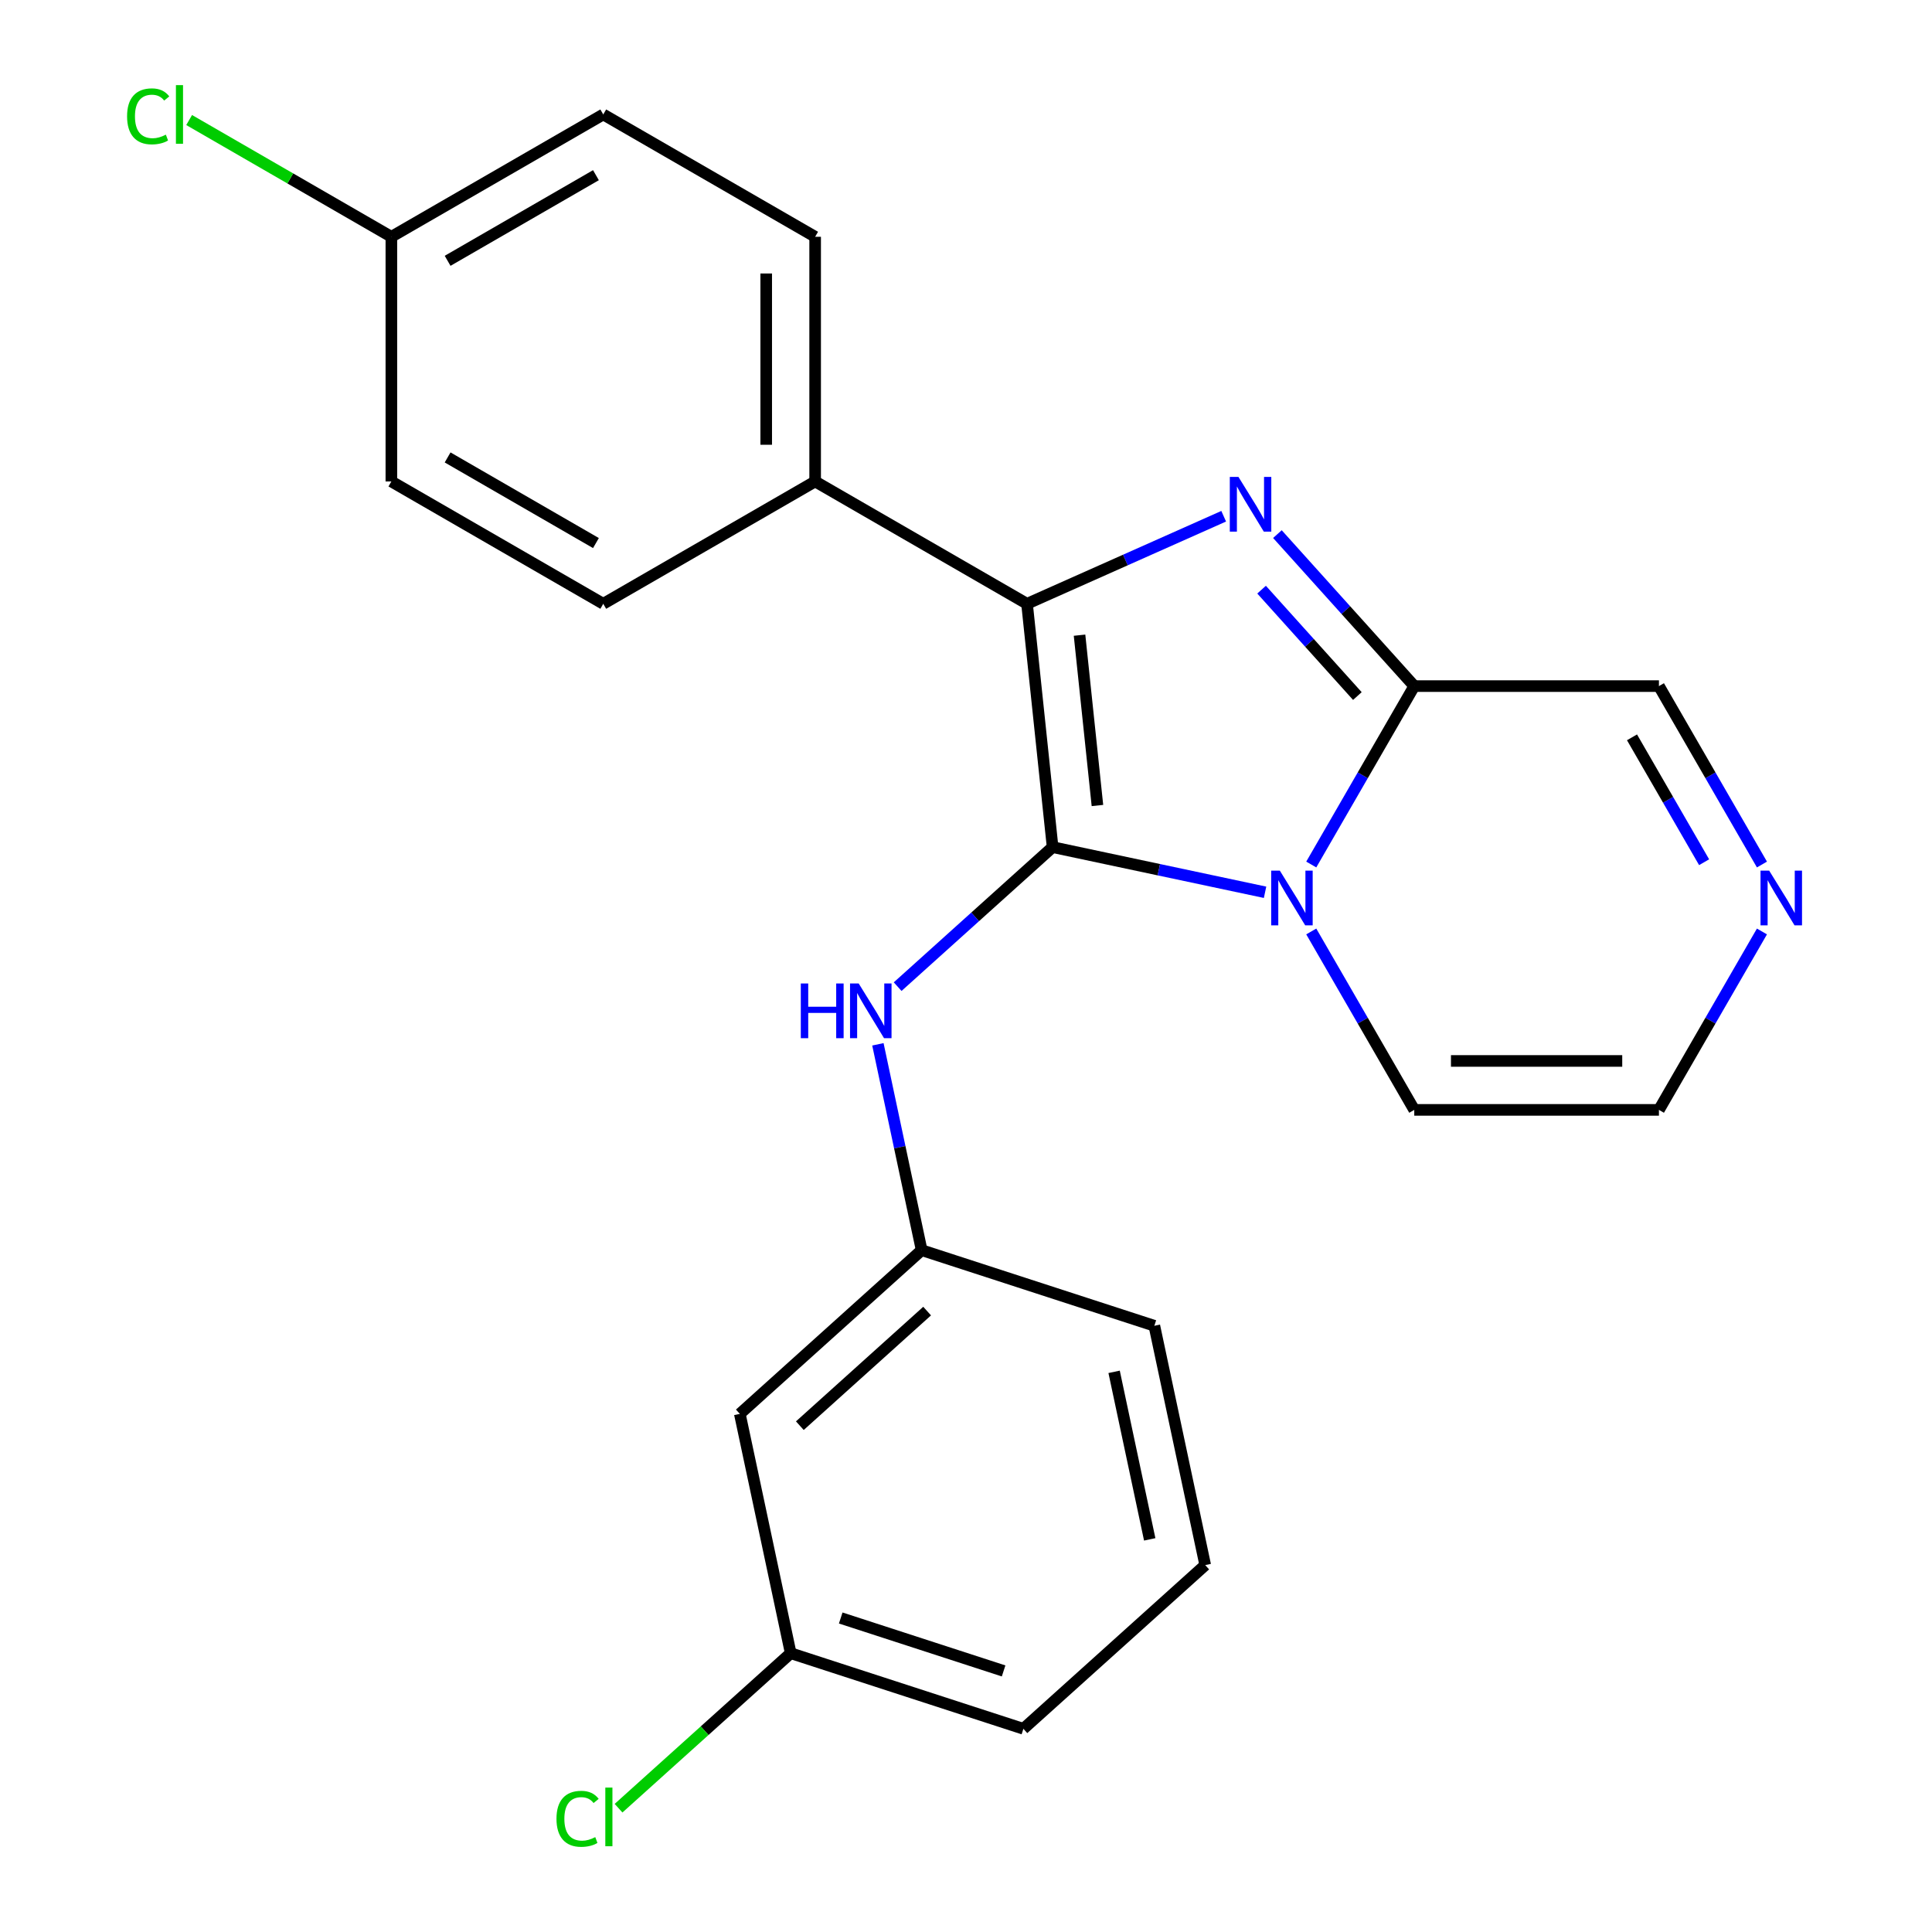 <?xml version='1.0' encoding='iso-8859-1'?>
<svg version='1.1' baseProfile='full'
              xmlns='http://www.w3.org/2000/svg'
                      xmlns:rdkit='http://www.rdkit.org/xml'
                      xmlns:xlink='http://www.w3.org/1999/xlink'
                  xml:space='preserve'
width='1000px' height='1000px' viewBox='0 0 1000 1000'>
<!-- END OF HEADER -->
<rect style='opacity:1.0;fill:#FFFFFF;stroke:none' width='1000' height='1000' x='0' y='0'> </rect>
<path class='bond-0' d='M 544.828,438.469 L 599.811,450.156' style='fill:none;fill-rule:evenodd;stroke:#000000;stroke-width:6px;stroke-linecap:butt;stroke-linejoin:miter;stroke-opacity:1' />
<path class='bond-0' d='M 599.811,450.156 L 654.795,461.843' style='fill:none;fill-rule:evenodd;stroke:#0000FF;stroke-width:6px;stroke-linecap:butt;stroke-linejoin:miter;stroke-opacity:1' />
<path class='bond-2' d='M 544.828,438.469 L 531.591,312.522' style='fill:none;fill-rule:evenodd;stroke:#000000;stroke-width:6px;stroke-linecap:butt;stroke-linejoin:miter;stroke-opacity:1' />
<path class='bond-2' d='M 568.032,416.929 L 558.765,328.767' style='fill:none;fill-rule:evenodd;stroke:#000000;stroke-width:6px;stroke-linecap:butt;stroke-linejoin:miter;stroke-opacity:1' />
<path class='bond-4' d='M 544.828,438.469 L 504.725,474.578' style='fill:none;fill-rule:evenodd;stroke:#000000;stroke-width:6px;stroke-linecap:butt;stroke-linejoin:miter;stroke-opacity:1' />
<path class='bond-4' d='M 504.725,474.578 L 464.622,510.687' style='fill:none;fill-rule:evenodd;stroke:#0000FF;stroke-width:6px;stroke-linecap:butt;stroke-linejoin:miter;stroke-opacity:1' />
<path class='bond-3' d='M 678.704,447.473 L 705.363,401.299' style='fill:none;fill-rule:evenodd;stroke:#0000FF;stroke-width:6px;stroke-linecap:butt;stroke-linejoin:miter;stroke-opacity:1' />
<path class='bond-3' d='M 705.363,401.299 L 732.021,355.125' style='fill:none;fill-rule:evenodd;stroke:#000000;stroke-width:6px;stroke-linecap:butt;stroke-linejoin:miter;stroke-opacity:1' />
<path class='bond-7' d='M 678.704,482.125 L 705.363,528.299' style='fill:none;fill-rule:evenodd;stroke:#0000FF;stroke-width:6px;stroke-linecap:butt;stroke-linejoin:miter;stroke-opacity:1' />
<path class='bond-7' d='M 705.363,528.299 L 732.021,574.473' style='fill:none;fill-rule:evenodd;stroke:#000000;stroke-width:6px;stroke-linecap:butt;stroke-linejoin:miter;stroke-opacity:1' />
<path class='bond-1' d='M 633.376,267.205 L 582.483,289.863' style='fill:none;fill-rule:evenodd;stroke:#0000FF;stroke-width:6px;stroke-linecap:butt;stroke-linejoin:miter;stroke-opacity:1' />
<path class='bond-1' d='M 582.483,289.863 L 531.591,312.522' style='fill:none;fill-rule:evenodd;stroke:#000000;stroke-width:6px;stroke-linecap:butt;stroke-linejoin:miter;stroke-opacity:1' />
<path class='bond-23' d='M 661.188,276.457 L 696.605,315.791' style='fill:none;fill-rule:evenodd;stroke:#0000FF;stroke-width:6px;stroke-linecap:butt;stroke-linejoin:miter;stroke-opacity:1' />
<path class='bond-23' d='M 696.605,315.791 L 732.021,355.125' style='fill:none;fill-rule:evenodd;stroke:#000000;stroke-width:6px;stroke-linecap:butt;stroke-linejoin:miter;stroke-opacity:1' />
<path class='bond-23' d='M 652.991,305.205 L 677.782,332.739' style='fill:none;fill-rule:evenodd;stroke:#0000FF;stroke-width:6px;stroke-linecap:butt;stroke-linejoin:miter;stroke-opacity:1' />
<path class='bond-23' d='M 677.782,332.739 L 702.574,360.273' style='fill:none;fill-rule:evenodd;stroke:#000000;stroke-width:6px;stroke-linecap:butt;stroke-linejoin:miter;stroke-opacity:1' />
<path class='bond-6' d='M 531.591,312.522 L 421.917,249.202' style='fill:none;fill-rule:evenodd;stroke:#000000;stroke-width:6px;stroke-linecap:butt;stroke-linejoin:miter;stroke-opacity:1' />
<path class='bond-8' d='M 732.021,355.125 L 858.661,355.125' style='fill:none;fill-rule:evenodd;stroke:#000000;stroke-width:6px;stroke-linecap:butt;stroke-linejoin:miter;stroke-opacity:1' />
<path class='bond-10' d='M 454.399,540.534 L 465.722,593.807' style='fill:none;fill-rule:evenodd;stroke:#0000FF;stroke-width:6px;stroke-linecap:butt;stroke-linejoin:miter;stroke-opacity:1' />
<path class='bond-10' d='M 465.722,593.807 L 477.046,647.081' style='fill:none;fill-rule:evenodd;stroke:#000000;stroke-width:6px;stroke-linecap:butt;stroke-linejoin:miter;stroke-opacity:1' />
<path class='bond-5' d='M 911.978,482.125 L 885.32,528.299' style='fill:none;fill-rule:evenodd;stroke:#0000FF;stroke-width:6px;stroke-linecap:butt;stroke-linejoin:miter;stroke-opacity:1' />
<path class='bond-5' d='M 885.32,528.299 L 858.661,574.473' style='fill:none;fill-rule:evenodd;stroke:#000000;stroke-width:6px;stroke-linecap:butt;stroke-linejoin:miter;stroke-opacity:1' />
<path class='bond-24' d='M 911.978,447.473 L 885.32,401.299' style='fill:none;fill-rule:evenodd;stroke:#0000FF;stroke-width:6px;stroke-linecap:butt;stroke-linejoin:miter;stroke-opacity:1' />
<path class='bond-24' d='M 885.32,401.299 L 858.661,355.125' style='fill:none;fill-rule:evenodd;stroke:#000000;stroke-width:6px;stroke-linecap:butt;stroke-linejoin:miter;stroke-opacity:1' />
<path class='bond-24' d='M 882.046,446.285 L 863.385,413.963' style='fill:none;fill-rule:evenodd;stroke:#0000FF;stroke-width:6px;stroke-linecap:butt;stroke-linejoin:miter;stroke-opacity:1' />
<path class='bond-24' d='M 863.385,413.963 L 844.724,381.641' style='fill:none;fill-rule:evenodd;stroke:#000000;stroke-width:6px;stroke-linecap:butt;stroke-linejoin:miter;stroke-opacity:1' />
<path class='bond-12' d='M 421.917,249.202 L 421.917,122.562' style='fill:none;fill-rule:evenodd;stroke:#000000;stroke-width:6px;stroke-linecap:butt;stroke-linejoin:miter;stroke-opacity:1' />
<path class='bond-12' d='M 396.589,230.206 L 396.589,141.558' style='fill:none;fill-rule:evenodd;stroke:#000000;stroke-width:6px;stroke-linecap:butt;stroke-linejoin:miter;stroke-opacity:1' />
<path class='bond-13' d='M 421.917,249.202 L 312.243,312.522' style='fill:none;fill-rule:evenodd;stroke:#000000;stroke-width:6px;stroke-linecap:butt;stroke-linejoin:miter;stroke-opacity:1' />
<path class='bond-9' d='M 732.021,574.473 L 858.661,574.473' style='fill:none;fill-rule:evenodd;stroke:#000000;stroke-width:6px;stroke-linecap:butt;stroke-linejoin:miter;stroke-opacity:1' />
<path class='bond-9' d='M 751.017,549.144 L 839.665,549.144' style='fill:none;fill-rule:evenodd;stroke:#000000;stroke-width:6px;stroke-linecap:butt;stroke-linejoin:miter;stroke-opacity:1' />
<path class='bond-11' d='M 477.046,647.081 L 382.934,731.819' style='fill:none;fill-rule:evenodd;stroke:#000000;stroke-width:6px;stroke-linecap:butt;stroke-linejoin:miter;stroke-opacity:1' />
<path class='bond-11' d='M 479.877,678.614 L 413.999,737.931' style='fill:none;fill-rule:evenodd;stroke:#000000;stroke-width:6px;stroke-linecap:butt;stroke-linejoin:miter;stroke-opacity:1' />
<path class='bond-21' d='M 477.046,647.081 L 597.488,686.215' style='fill:none;fill-rule:evenodd;stroke:#000000;stroke-width:6px;stroke-linecap:butt;stroke-linejoin:miter;stroke-opacity:1' />
<path class='bond-14' d='M 382.934,731.819 L 409.264,855.692' style='fill:none;fill-rule:evenodd;stroke:#000000;stroke-width:6px;stroke-linecap:butt;stroke-linejoin:miter;stroke-opacity:1' />
<path class='bond-16' d='M 421.917,122.562 L 312.243,59.242' style='fill:none;fill-rule:evenodd;stroke:#000000;stroke-width:6px;stroke-linecap:butt;stroke-linejoin:miter;stroke-opacity:1' />
<path class='bond-17' d='M 312.243,312.522 L 202.57,249.202' style='fill:none;fill-rule:evenodd;stroke:#000000;stroke-width:6px;stroke-linecap:butt;stroke-linejoin:miter;stroke-opacity:1' />
<path class='bond-17' d='M 308.456,281.09 L 231.685,236.766' style='fill:none;fill-rule:evenodd;stroke:#000000;stroke-width:6px;stroke-linecap:butt;stroke-linejoin:miter;stroke-opacity:1' />
<path class='bond-18' d='M 409.264,855.692 L 364.711,895.808' style='fill:none;fill-rule:evenodd;stroke:#000000;stroke-width:6px;stroke-linecap:butt;stroke-linejoin:miter;stroke-opacity:1' />
<path class='bond-18' d='M 364.711,895.808 L 320.158,935.924' style='fill:none;fill-rule:evenodd;stroke:#00CC00;stroke-width:6px;stroke-linecap:butt;stroke-linejoin:miter;stroke-opacity:1' />
<path class='bond-26' d='M 409.264,855.692 L 529.706,894.826' style='fill:none;fill-rule:evenodd;stroke:#000000;stroke-width:6px;stroke-linecap:butt;stroke-linejoin:miter;stroke-opacity:1' />
<path class='bond-26' d='M 435.157,837.474 L 519.466,864.868' style='fill:none;fill-rule:evenodd;stroke:#000000;stroke-width:6px;stroke-linecap:butt;stroke-linejoin:miter;stroke-opacity:1' />
<path class='bond-15' d='M 202.57,122.562 L 202.57,249.202' style='fill:none;fill-rule:evenodd;stroke:#000000;stroke-width:6px;stroke-linecap:butt;stroke-linejoin:miter;stroke-opacity:1' />
<path class='bond-19' d='M 202.57,122.562 L 150.236,92.347' style='fill:none;fill-rule:evenodd;stroke:#000000;stroke-width:6px;stroke-linecap:butt;stroke-linejoin:miter;stroke-opacity:1' />
<path class='bond-19' d='M 150.236,92.347 L 97.902,62.132' style='fill:none;fill-rule:evenodd;stroke:#00CC00;stroke-width:6px;stroke-linecap:butt;stroke-linejoin:miter;stroke-opacity:1' />
<path class='bond-25' d='M 202.57,122.562 L 312.243,59.242' style='fill:none;fill-rule:evenodd;stroke:#000000;stroke-width:6px;stroke-linecap:butt;stroke-linejoin:miter;stroke-opacity:1' />
<path class='bond-25' d='M 231.685,134.999 L 308.456,90.675' style='fill:none;fill-rule:evenodd;stroke:#000000;stroke-width:6px;stroke-linecap:butt;stroke-linejoin:miter;stroke-opacity:1' />
<path class='bond-20' d='M 623.818,810.087 L 597.488,686.215' style='fill:none;fill-rule:evenodd;stroke:#000000;stroke-width:6px;stroke-linecap:butt;stroke-linejoin:miter;stroke-opacity:1' />
<path class='bond-20' d='M 595.094,796.772 L 576.663,710.061' style='fill:none;fill-rule:evenodd;stroke:#000000;stroke-width:6px;stroke-linecap:butt;stroke-linejoin:miter;stroke-opacity:1' />
<path class='bond-22' d='M 623.818,810.087 L 529.706,894.826' style='fill:none;fill-rule:evenodd;stroke:#000000;stroke-width:6px;stroke-linecap:butt;stroke-linejoin:miter;stroke-opacity:1' />
<path  class='atom-1' d='M 662.441 450.639
L 671.721 465.639
Q 672.641 467.119, 674.121 469.799
Q 675.601 472.479, 675.681 472.639
L 675.681 450.639
L 679.441 450.639
L 679.441 478.959
L 675.561 478.959
L 665.601 462.559
Q 664.441 460.639, 663.201 458.439
Q 662.001 456.239, 661.641 455.559
L 661.641 478.959
L 657.961 478.959
L 657.961 450.639
L 662.441 450.639
' fill='#0000FF'/>
<path  class='atom-2' d='M 641.022 246.853
L 650.302 261.853
Q 651.222 263.333, 652.702 266.013
Q 654.182 268.693, 654.262 268.853
L 654.262 246.853
L 658.022 246.853
L 658.022 275.173
L 654.142 275.173
L 644.182 258.773
Q 643.022 256.853, 641.782 254.653
Q 640.582 252.453, 640.222 251.773
L 640.222 275.173
L 636.542 275.173
L 636.542 246.853
L 641.022 246.853
' fill='#0000FF'/>
<path  class='atom-5' d='M 414.496 509.048
L 418.336 509.048
L 418.336 521.088
L 432.816 521.088
L 432.816 509.048
L 436.656 509.048
L 436.656 537.368
L 432.816 537.368
L 432.816 524.288
L 418.336 524.288
L 418.336 537.368
L 414.496 537.368
L 414.496 509.048
' fill='#0000FF'/>
<path  class='atom-5' d='M 444.456 509.048
L 453.736 524.048
Q 454.656 525.528, 456.136 528.208
Q 457.616 530.888, 457.696 531.048
L 457.696 509.048
L 461.456 509.048
L 461.456 537.368
L 457.576 537.368
L 447.616 520.968
Q 446.456 519.048, 445.216 516.848
Q 444.016 514.648, 443.656 513.968
L 443.656 537.368
L 439.976 537.368
L 439.976 509.048
L 444.456 509.048
' fill='#0000FF'/>
<path  class='atom-6' d='M 915.721 450.639
L 925.001 465.639
Q 925.921 467.119, 927.401 469.799
Q 928.881 472.479, 928.961 472.639
L 928.961 450.639
L 932.721 450.639
L 932.721 478.959
L 928.841 478.959
L 918.881 462.559
Q 917.721 460.639, 916.481 458.439
Q 915.281 456.239, 914.921 455.559
L 914.921 478.959
L 911.241 478.959
L 911.241 450.639
L 915.721 450.639
' fill='#0000FF'/>
<path  class='atom-19' d='M 288.032 941.411
Q 288.032 934.371, 291.312 930.691
Q 294.632 926.971, 300.912 926.971
Q 306.752 926.971, 309.872 931.091
L 307.232 933.251
Q 304.952 930.251, 300.912 930.251
Q 296.632 930.251, 294.352 933.131
Q 292.112 935.971, 292.112 941.411
Q 292.112 947.011, 294.432 949.891
Q 296.792 952.771, 301.352 952.771
Q 304.472 952.771, 308.112 950.891
L 309.232 953.891
Q 307.752 954.851, 305.512 955.411
Q 303.272 955.971, 300.792 955.971
Q 294.632 955.971, 291.312 952.211
Q 288.032 948.451, 288.032 941.411
' fill='#00CC00'/>
<path  class='atom-19' d='M 313.312 925.251
L 316.992 925.251
L 316.992 955.611
L 313.312 955.611
L 313.312 925.251
' fill='#00CC00'/>
<path  class='atom-20' d='M 65.776 60.222
Q 65.776 53.182, 69.056 49.502
Q 72.376 45.782, 78.656 45.782
Q 84.496 45.782, 87.616 49.902
L 84.976 52.062
Q 82.696 49.062, 78.656 49.062
Q 74.376 49.062, 72.096 51.942
Q 69.856 54.782, 69.856 60.222
Q 69.856 65.822, 72.176 68.702
Q 74.536 71.582, 79.096 71.582
Q 82.216 71.582, 85.856 69.702
L 86.976 72.702
Q 85.496 73.662, 83.256 74.222
Q 81.016 74.782, 78.536 74.782
Q 72.376 74.782, 69.056 71.022
Q 65.776 67.262, 65.776 60.222
' fill='#00CC00'/>
<path  class='atom-20' d='M 91.056 44.062
L 94.736 44.062
L 94.736 74.422
L 91.056 74.422
L 91.056 44.062
' fill='#00CC00'/>
</svg>
